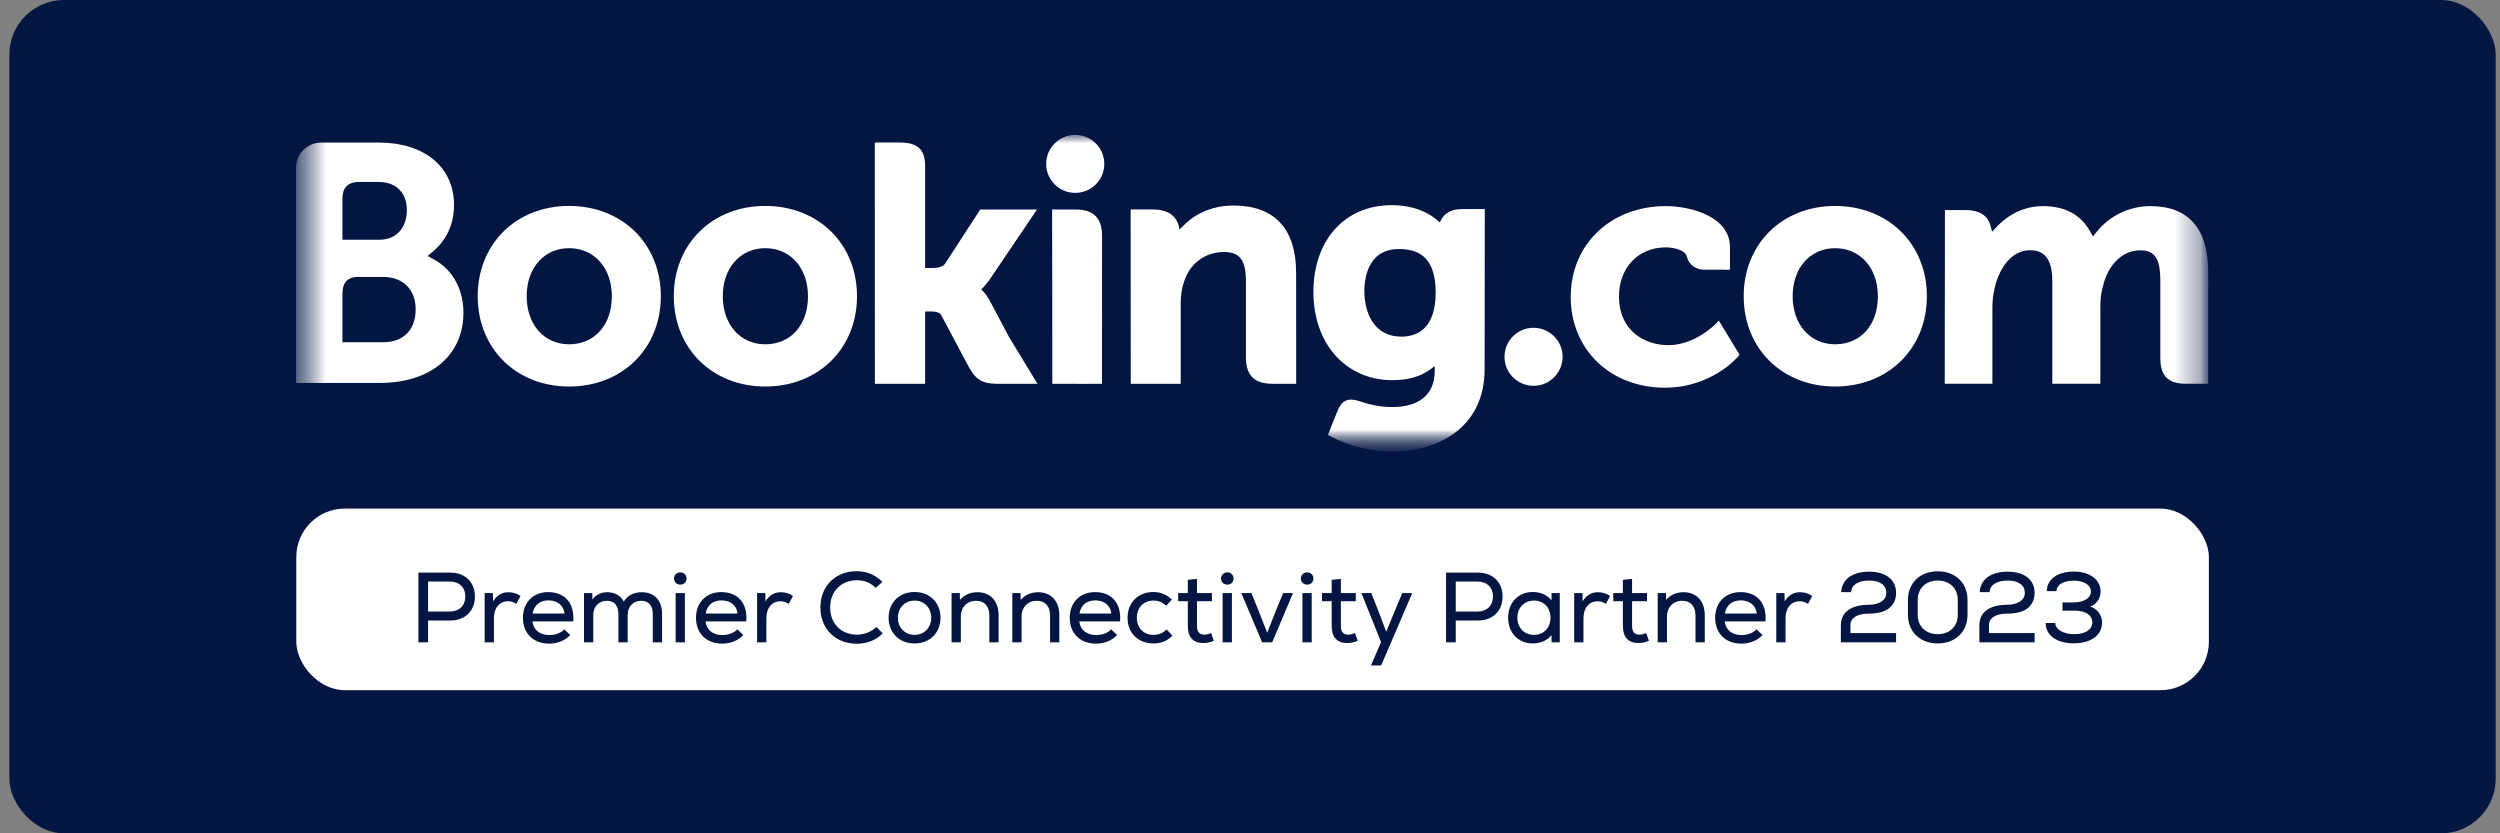 <?xml version="1.0" encoding="UTF-8"?> <svg xmlns="http://www.w3.org/2000/svg" width="96" height="32" viewBox="0 0 96 32" fill="none"><rect x="0" y="0" width="96" height="32" fill="#808080" stroke="none"/><rect x="0.359" width="95.475" height="32" rx="2.098" fill="#031642"></rect><mask id="mask0_1936_129458" style="mask-type:luminance" maskUnits="userSpaceOnUse" x="11" y="4" width="74" height="14"><path d="M11.37 4.937H84.813V17.341H11.37V4.937Z" fill="white"></path></mask><g mask="url(#mask0_1936_129458)"><mask id="mask1_1936_129458" style="mask-type:luminance" maskUnits="userSpaceOnUse" x="11" y="4" width="74" height="14"><path d="M11.365 17.34H84.808V4.936H11.365V17.34Z" fill="white"></path></mask><g mask="url(#mask1_1936_129458)"><path d="M40.173 6.294C40.173 5.678 40.672 5.18 41.287 5.18C41.904 5.18 42.405 5.678 42.405 6.294C42.405 6.909 41.904 7.407 41.287 7.407C40.672 7.407 40.173 6.909 40.173 6.294Z" fill="white"></path><path d="M57.773 13.702C57.773 13.086 58.272 12.587 58.887 12.587C59.503 12.587 60.004 13.086 60.004 13.702C60.004 14.316 59.503 14.815 58.887 14.815C58.272 14.815 57.773 14.316 57.773 13.702Z" fill="white"></path><path d="M21.853 13.221C20.892 13.221 20.224 12.461 20.224 11.375C20.224 10.29 20.892 9.53 21.853 9.53C22.82 9.53 23.495 10.29 23.495 11.375C23.495 12.478 22.834 13.221 21.853 13.221ZM21.853 7.908C19.82 7.908 18.344 9.367 18.344 11.375C18.344 13.383 19.82 14.842 21.853 14.842C23.894 14.842 25.376 13.383 25.376 11.375C25.376 9.367 23.894 7.908 21.853 7.908Z" fill="white"></path><path d="M38.008 11.549C37.929 11.4 37.838 11.275 37.742 11.176L37.68 11.111L37.745 11.049C37.838 10.951 37.934 10.835 38.026 10.7L39.82 8.045H37.642L36.294 10.122C36.217 10.233 36.063 10.29 35.833 10.29H35.525V6.363C35.525 5.577 35.034 5.471 34.503 5.471H33.593L33.595 14.739H35.525V11.959H35.706C35.926 11.959 36.076 11.985 36.145 12.104L37.209 14.104C37.507 14.647 37.803 14.739 38.361 14.739H39.84L38.738 12.926L38.008 11.549Z" fill="white"></path><path d="M47.373 7.893C46.391 7.893 45.764 8.328 45.413 8.695L45.296 8.813L45.255 8.652C45.152 8.259 44.804 8.043 44.281 8.043H43.416L43.421 14.737H45.339V11.652C45.339 11.35 45.378 11.088 45.458 10.849C45.671 10.126 46.267 9.677 47.011 9.677C47.609 9.677 47.843 9.991 47.843 10.804V13.719C47.843 14.413 48.165 14.737 48.862 14.737H49.774L49.771 10.479C49.771 8.788 48.942 7.893 47.373 7.893Z" fill="white"></path><path d="M41.311 8.045H40.402L40.408 13.222L40.408 14.739H41.377C41.39 14.739 41.4 14.74 41.412 14.74L41.864 14.739H42.313V14.736H42.316L42.32 9.062C42.32 8.377 41.991 8.045 41.311 8.045Z" fill="white"></path><path d="M29.386 13.221C28.425 13.221 27.755 12.461 27.755 11.375C27.755 10.29 28.425 9.53 29.386 9.53C30.35 9.53 31.027 10.29 31.027 11.375C31.027 12.478 30.366 13.221 29.386 13.221ZM29.386 7.908C27.35 7.908 25.874 9.367 25.874 11.375C25.874 13.383 27.35 14.842 29.386 14.842C31.425 14.842 32.909 13.383 32.909 11.375C32.909 9.367 31.425 7.908 29.386 7.908Z" fill="white"></path></g></g><mask id="mask2_1936_129458" style="mask-type:luminance" maskUnits="userSpaceOnUse" x="11" y="4" width="74" height="14"><path d="M11.37 4.937H84.813V17.341H11.37V4.937Z" fill="white"></path></mask><g mask="url(#mask2_1936_129458)"><mask id="mask3_1936_129458" style="mask-type:luminance" maskUnits="userSpaceOnUse" x="11" y="5" width="74" height="13"><path d="M11.365 5.182H84.792V17.326H11.365V5.182Z" fill="white"></path></mask><g mask="url(#mask3_1936_129458)"><mask id="mask4_1936_129458" style="mask-type:luminance" maskUnits="userSpaceOnUse" x="11" y="4" width="74" height="14"><path d="M11.361 17.341H84.803V4.937H11.361V17.341Z" fill="white"></path></mask><g mask="url(#mask4_1936_129458)"><path d="M70.469 13.221C69.508 13.221 68.838 12.461 68.838 11.376C68.838 10.29 69.508 9.531 70.469 9.531C71.434 9.531 72.111 10.29 72.111 11.376C72.111 12.479 71.45 13.221 70.469 13.221ZM70.469 7.909C68.434 7.909 66.958 9.367 66.958 11.376C66.958 13.384 68.434 14.842 70.469 14.842C72.508 14.842 73.992 13.384 73.992 11.376C73.992 9.367 72.508 7.909 70.469 7.909Z" fill="white"></path><path d="M53.811 12.927C52.763 12.927 52.39 12.016 52.39 11.163C52.39 10.788 52.485 9.563 53.71 9.563C54.319 9.563 55.13 9.736 55.13 11.226C55.13 12.632 54.412 12.927 53.811 12.927ZM56.125 8.028C55.762 8.028 55.482 8.172 55.341 8.436L55.288 8.539L55.2 8.462C54.89 8.195 54.335 7.879 53.434 7.879C51.642 7.879 50.435 9.219 50.435 11.214C50.435 13.206 51.684 14.598 53.47 14.598C54.081 14.598 54.563 14.456 54.945 14.168L55.093 14.057V14.243C55.093 15.137 54.512 15.631 53.459 15.631C52.947 15.631 52.482 15.507 52.17 15.394C51.763 15.272 51.525 15.373 51.36 15.779L51.208 16.154L50.993 16.701L51.126 16.772C51.8 17.128 52.677 17.341 53.47 17.341C55.103 17.341 57.009 16.509 57.009 14.168L57.016 8.028H56.125Z" fill="white"></path></g></g></g><mask id="mask5_1936_129458" style="mask-type:luminance" maskUnits="userSpaceOnUse" x="11" y="4" width="74" height="14"><path d="M11.37 4.937H84.813V17.341H11.37V4.937Z" fill="white"></path></mask><g mask="url(#mask5_1936_129458)"><mask id="mask6_1936_129458" style="mask-type:luminance" maskUnits="userSpaceOnUse" x="11" y="4" width="74" height="14"><path d="M11.365 17.34H84.808V4.936H11.365V17.34Z" fill="white"></path></mask><g mask="url(#mask6_1936_129458)"><path d="M14.71 13.144L13.15 13.142V11.285C13.15 10.888 13.305 10.681 13.646 10.634H14.71C15.47 10.634 15.961 11.111 15.961 11.882C15.961 12.674 15.482 13.143 14.71 13.144ZM13.15 8.134V7.645C13.15 7.217 13.332 7.014 13.731 6.987H14.529C15.214 6.987 15.624 7.396 15.624 8.078C15.624 8.598 15.344 9.206 14.555 9.206H13.15V8.134ZM16.704 9.987L16.421 9.829L16.668 9.62C16.954 9.375 17.434 8.824 17.434 7.871C17.434 6.415 16.299 5.474 14.542 5.474H12.537L12.308 5.474C11.787 5.493 11.371 5.914 11.365 6.436V14.705H12.285C12.287 14.706 12.288 14.705 12.289 14.706L14.582 14.705C16.535 14.705 17.796 13.647 17.796 12.008C17.796 11.125 17.388 10.371 16.704 9.987Z" fill="white"></path><path d="M82.566 7.915C81.771 7.915 81.002 8.286 80.508 8.908L80.369 9.083L80.26 8.887C79.905 8.242 79.294 7.915 78.445 7.915C77.553 7.915 76.956 8.41 76.678 8.704L76.496 8.9L76.427 8.642C76.325 8.272 75.994 8.067 75.491 8.067H74.685L74.678 14.736H76.508V11.792C76.508 11.534 76.54 11.279 76.605 11.012C76.78 10.301 77.261 9.536 78.068 9.613C78.566 9.66 78.809 10.043 78.809 10.783V14.736H80.653V11.792C80.653 11.47 80.683 11.229 80.756 10.987C80.904 10.308 81.406 9.612 82.185 9.612C82.748 9.612 82.957 9.929 82.957 10.783V13.761C82.957 14.435 83.259 14.736 83.935 14.736H84.797L84.798 10.479C84.798 8.778 84.047 7.915 82.566 7.915Z" fill="white"></path><path d="M65.899 12.421C65.894 12.427 65.106 13.254 64.069 13.254C63.123 13.254 62.169 12.677 62.169 11.389C62.169 10.276 62.909 9.499 63.968 9.499C64.313 9.499 64.704 9.621 64.765 9.828L64.774 9.863C64.915 10.331 65.343 10.355 65.427 10.355L66.43 10.357V9.484C66.43 8.333 64.959 7.915 63.968 7.915C61.852 7.915 60.316 9.382 60.316 11.402C60.316 13.422 61.835 14.887 63.93 14.887C65.747 14.887 66.736 13.698 66.745 13.686L66.798 13.621L66.003 12.31L65.899 12.421Z" fill="white"></path></g></g><rect x="11.378" y="19.531" width="73.443" height="6.972" rx="1.859" fill="white"></rect><path d="M16.067 24.666V21.987H17.288C17.865 21.987 18.237 22.358 18.237 22.905C18.237 23.456 17.865 23.828 17.288 23.828H16.438V24.666H16.067ZM16.438 23.483H17.268C17.636 23.483 17.869 23.254 17.869 22.905C17.869 22.557 17.636 22.331 17.268 22.331H16.438V23.483ZM18.61 24.666V22.775H18.928L18.932 23.093C19.081 22.856 19.272 22.741 19.525 22.741C19.705 22.741 19.877 22.798 19.988 22.89L19.827 23.189C19.72 23.12 19.621 23.089 19.506 23.089C19.181 23.089 18.966 23.346 18.966 23.736V24.666H18.61ZM21.087 24.716C20.478 24.716 20.08 24.321 20.08 23.721C20.08 23.139 20.47 22.737 21.048 22.737C21.699 22.737 22.066 23.166 22.013 23.862H20.447C20.482 24.188 20.731 24.387 21.094 24.387C21.324 24.387 21.557 24.299 21.668 24.165L21.898 24.383C21.718 24.589 21.412 24.716 21.087 24.716ZM20.451 23.56H21.676C21.645 23.254 21.412 23.055 21.06 23.055C20.727 23.055 20.509 23.242 20.451 23.56ZM22.426 24.666V22.775H22.744L22.748 23.02C22.89 22.833 23.081 22.741 23.322 22.741C23.609 22.741 23.843 22.875 23.953 23.101C24.103 22.863 24.34 22.741 24.639 22.741C25.125 22.741 25.423 23.051 25.423 23.567V24.666H25.067V23.59C25.067 23.254 24.91 23.07 24.623 23.07C24.313 23.07 24.103 23.292 24.103 23.613V24.666H23.747V23.59C23.747 23.254 23.59 23.07 23.303 23.07C22.997 23.07 22.782 23.292 22.782 23.613V24.666H22.426ZM25.944 24.666V22.775H26.299V24.666H25.944ZM26.123 22.45C25.986 22.45 25.882 22.35 25.882 22.216C25.882 22.079 25.986 21.979 26.123 21.979C26.265 21.979 26.364 22.079 26.364 22.216C26.364 22.35 26.265 22.45 26.123 22.45ZM27.732 24.716C27.123 24.716 26.726 24.321 26.726 23.721C26.726 23.139 27.116 22.737 27.694 22.737C28.344 22.737 28.712 23.166 28.658 23.862H27.093C27.127 24.188 27.376 24.387 27.74 24.387C27.969 24.387 28.203 24.299 28.314 24.165L28.544 24.383C28.364 24.589 28.057 24.716 27.732 24.716ZM27.097 23.56H28.322C28.291 23.254 28.057 23.055 27.705 23.055C27.372 23.055 27.154 23.242 27.097 23.56ZM29.072 24.666V22.775H29.39L29.393 23.093C29.543 22.856 29.734 22.741 29.987 22.741C30.166 22.741 30.339 22.798 30.45 22.89L30.289 23.189C30.182 23.12 30.082 23.089 29.968 23.089C29.642 23.089 29.428 23.346 29.428 23.736V24.666H29.072ZM32.896 24.72C32.077 24.72 31.503 24.142 31.503 23.326C31.503 22.511 32.077 21.933 32.896 21.933C33.279 21.933 33.619 22.075 33.883 22.346L33.627 22.576C33.44 22.381 33.195 22.282 32.907 22.282C32.299 22.282 31.878 22.706 31.878 23.326C31.878 23.946 32.299 24.371 32.907 24.371C33.187 24.371 33.459 24.264 33.654 24.073L33.899 24.321C33.635 24.582 33.294 24.72 32.896 24.72ZM35.121 24.708C34.517 24.708 34.122 24.283 34.122 23.721C34.122 23.158 34.517 22.733 35.121 22.733C35.722 22.733 36.116 23.158 36.116 23.721C36.116 24.283 35.722 24.708 35.121 24.708ZM35.121 24.379C35.508 24.379 35.76 24.08 35.76 23.721C35.76 23.361 35.508 23.062 35.121 23.062C34.731 23.062 34.478 23.361 34.478 23.721C34.478 24.08 34.731 24.379 35.121 24.379ZM36.54 24.666V22.775H36.857L36.861 23.039C37.026 22.844 37.259 22.741 37.535 22.741C38.025 22.741 38.346 23.081 38.346 23.617V24.666H37.99V23.64C37.99 23.277 37.803 23.07 37.481 23.07C37.137 23.07 36.896 23.319 36.896 23.659V24.666H36.54ZM38.872 24.666V22.775H39.19L39.194 23.039C39.358 22.844 39.592 22.741 39.867 22.741C40.357 22.741 40.678 23.081 40.678 23.617V24.666H40.323V23.64C40.323 23.277 40.135 23.07 39.813 23.07C39.469 23.07 39.228 23.319 39.228 23.659V24.666H38.872ZM42.085 24.716C41.476 24.716 41.078 24.321 41.078 23.721C41.078 23.139 41.468 22.737 42.046 22.737C42.697 22.737 43.064 23.166 43.011 23.862H41.445C41.48 24.188 41.729 24.387 42.092 24.387C42.322 24.387 42.555 24.299 42.666 24.165L42.896 24.383C42.716 24.589 42.41 24.716 42.085 24.716ZM41.449 23.56H42.674C42.643 23.254 42.41 23.055 42.058 23.055C41.725 23.055 41.507 23.242 41.449 23.56ZM44.297 24.708C43.704 24.708 43.298 24.314 43.298 23.721C43.298 23.135 43.708 22.733 44.293 22.733C44.565 22.733 44.798 22.829 45.001 23.024L44.779 23.261C44.653 23.131 44.481 23.062 44.297 23.062C43.926 23.062 43.654 23.326 43.654 23.721C43.654 24.115 43.922 24.379 44.297 24.379C44.492 24.379 44.672 24.302 44.798 24.168L45.02 24.413C44.814 24.616 44.584 24.708 44.297 24.708ZM46.209 24.693C45.811 24.693 45.612 24.463 45.612 24.038V23.085H45.241V22.775H45.612V22.266L45.964 22.228V22.775H46.538V23.085H45.964V24.038C45.964 24.249 46.045 24.371 46.251 24.371C46.332 24.371 46.428 24.344 46.508 24.31L46.611 24.605C46.473 24.666 46.351 24.693 46.209 24.693ZM46.949 24.666V22.775H47.305V24.666H46.949ZM47.129 22.45C46.991 22.45 46.888 22.35 46.888 22.216C46.888 22.079 46.991 21.979 47.129 21.979C47.27 21.979 47.37 22.079 47.37 22.216C47.37 22.35 47.27 22.45 47.129 22.45ZM48.466 24.666L47.666 22.775H48.056L48.336 23.468L48.661 24.299L48.986 23.468L49.273 22.775H49.652L48.852 24.666H48.466ZM50.014 24.666V22.775H50.37V24.666H50.014ZM50.194 22.45C50.056 22.45 49.953 22.35 49.953 22.216C49.953 22.079 50.056 21.979 50.194 21.979C50.335 21.979 50.435 22.079 50.435 22.216C50.435 22.35 50.335 22.45 50.194 22.45ZM51.733 24.693C51.336 24.693 51.136 24.463 51.136 24.038V23.085H50.765V22.775H51.136V22.266L51.489 22.228V22.775H52.063V23.085H51.489V24.038C51.489 24.249 51.569 24.371 51.776 24.371C51.856 24.371 51.952 24.344 52.032 24.31L52.135 24.605C51.998 24.666 51.875 24.693 51.733 24.693ZM52.646 25.554L53.032 24.654L52.278 22.775H52.661L53.028 23.717L53.231 24.26L53.453 23.717L53.847 22.775H54.23L53.036 25.554H52.646ZM55.529 24.666V21.987H56.749C57.327 21.987 57.699 22.358 57.699 22.905C57.699 23.456 57.327 23.828 56.749 23.828H55.9V24.666H55.529ZM55.9 23.483H56.73C57.098 23.483 57.331 23.254 57.331 22.905C57.331 22.557 57.098 22.331 56.73 22.331H55.9V23.483ZM58.858 24.708C58.303 24.708 57.912 24.302 57.912 23.721C57.912 23.139 58.303 22.733 58.858 22.733C59.168 22.733 59.428 22.856 59.577 23.055L59.581 22.775H59.895V24.666H59.581L59.577 24.387C59.428 24.585 59.168 24.708 58.858 24.708ZM58.904 24.379C59.279 24.379 59.539 24.107 59.539 23.721C59.539 23.334 59.279 23.062 58.904 23.062C58.532 23.062 58.268 23.334 58.268 23.721C58.268 24.107 58.532 24.379 58.904 24.379ZM60.449 24.666V22.775H60.767L60.771 23.093C60.92 22.856 61.111 22.741 61.364 22.741C61.544 22.741 61.716 22.798 61.827 22.89L61.666 23.189C61.559 23.12 61.46 23.089 61.345 23.089C61.02 23.089 60.805 23.346 60.805 23.736V24.666H60.449ZM62.916 24.693C62.519 24.693 62.319 24.463 62.319 24.038V23.085H61.948V22.775H62.319V22.266L62.672 22.228V22.775H63.246V23.085H62.672V24.038C62.672 24.249 62.752 24.371 62.959 24.371C63.039 24.371 63.135 24.344 63.215 24.31L63.318 24.605C63.181 24.666 63.058 24.693 62.916 24.693ZM63.656 24.666V22.775H63.974L63.978 23.039C64.142 22.844 64.376 22.741 64.651 22.741C65.141 22.741 65.463 23.081 65.463 23.617V24.666H65.107V23.64C65.107 23.277 64.919 23.07 64.598 23.07C64.253 23.07 64.012 23.319 64.012 23.659V24.666H63.656ZM66.869 24.716C66.26 24.716 65.862 24.321 65.862 23.721C65.862 23.139 66.253 22.737 66.831 22.737C67.481 22.737 67.849 23.166 67.795 23.862H66.23C66.264 24.188 66.513 24.387 66.876 24.387C67.106 24.387 67.34 24.299 67.451 24.165L67.68 24.383C67.5 24.589 67.194 24.716 66.869 24.716ZM66.234 23.56H67.458C67.428 23.254 67.194 23.055 66.842 23.055C66.509 23.055 66.291 23.242 66.234 23.56ZM68.209 24.666V22.775H68.526L68.53 23.093C68.68 22.856 68.871 22.741 69.123 22.741C69.303 22.741 69.476 22.798 69.587 22.89L69.426 23.189C69.319 23.12 69.219 23.089 69.104 23.089C68.779 23.089 68.565 23.346 68.565 23.736V24.666H68.209ZM70.689 24.004C70.689 23.51 71.084 23.223 71.757 23.223C72.167 23.223 72.435 23.043 72.435 22.767C72.435 22.469 72.19 22.293 71.776 22.293C71.359 22.293 71.088 22.465 71.084 22.737H70.701C70.728 22.247 71.133 21.952 71.776 21.952C72.415 21.952 72.81 22.262 72.81 22.76C72.81 23.28 72.442 23.564 71.761 23.564C71.321 23.564 71.057 23.724 71.057 24.004V24.31H72.81V24.666H70.689V24.004ZM74.409 24.708C73.731 24.708 73.265 24.26 73.265 23.61V23.035C73.265 22.385 73.731 21.937 74.409 21.937C75.086 21.937 75.553 22.385 75.553 23.035V23.61C75.553 24.26 75.086 24.708 74.409 24.708ZM74.409 24.352C74.868 24.352 75.178 24.05 75.178 23.61V23.035C75.178 22.595 74.868 22.293 74.409 22.293C73.95 22.293 73.64 22.595 73.64 23.035V23.61C73.64 24.05 73.95 24.352 74.409 24.352ZM76.008 24.004C76.008 23.51 76.402 23.223 77.076 23.223C77.485 23.223 77.753 23.043 77.753 22.767C77.753 22.469 77.508 22.293 77.095 22.293C76.678 22.293 76.406 22.465 76.402 22.737H76.02C76.046 22.247 76.452 21.952 77.095 21.952C77.734 21.952 78.128 22.262 78.128 22.76C78.128 23.28 77.761 23.564 77.08 23.564C76.64 23.564 76.376 23.724 76.376 24.004V24.31H78.128V24.666H76.008V24.004ZM79.628 24.704C78.974 24.704 78.553 24.394 78.553 23.923H78.924C78.924 24.168 79.23 24.352 79.651 24.352C80.064 24.352 80.344 24.184 80.344 23.904C80.344 23.621 80.084 23.449 79.67 23.449H79.199V23.131H79.624C80.022 23.131 80.29 22.97 80.29 22.714C80.29 22.465 80.03 22.297 79.632 22.297C79.23 22.297 78.97 22.457 78.97 22.699H78.599C78.599 22.247 79.004 21.948 79.636 21.948C80.248 21.948 80.662 22.259 80.662 22.714C80.662 22.982 80.493 23.219 80.263 23.292C80.539 23.38 80.719 23.613 80.719 23.908C80.719 24.394 80.294 24.704 79.628 24.704Z" fill="#031642"></path></svg> 